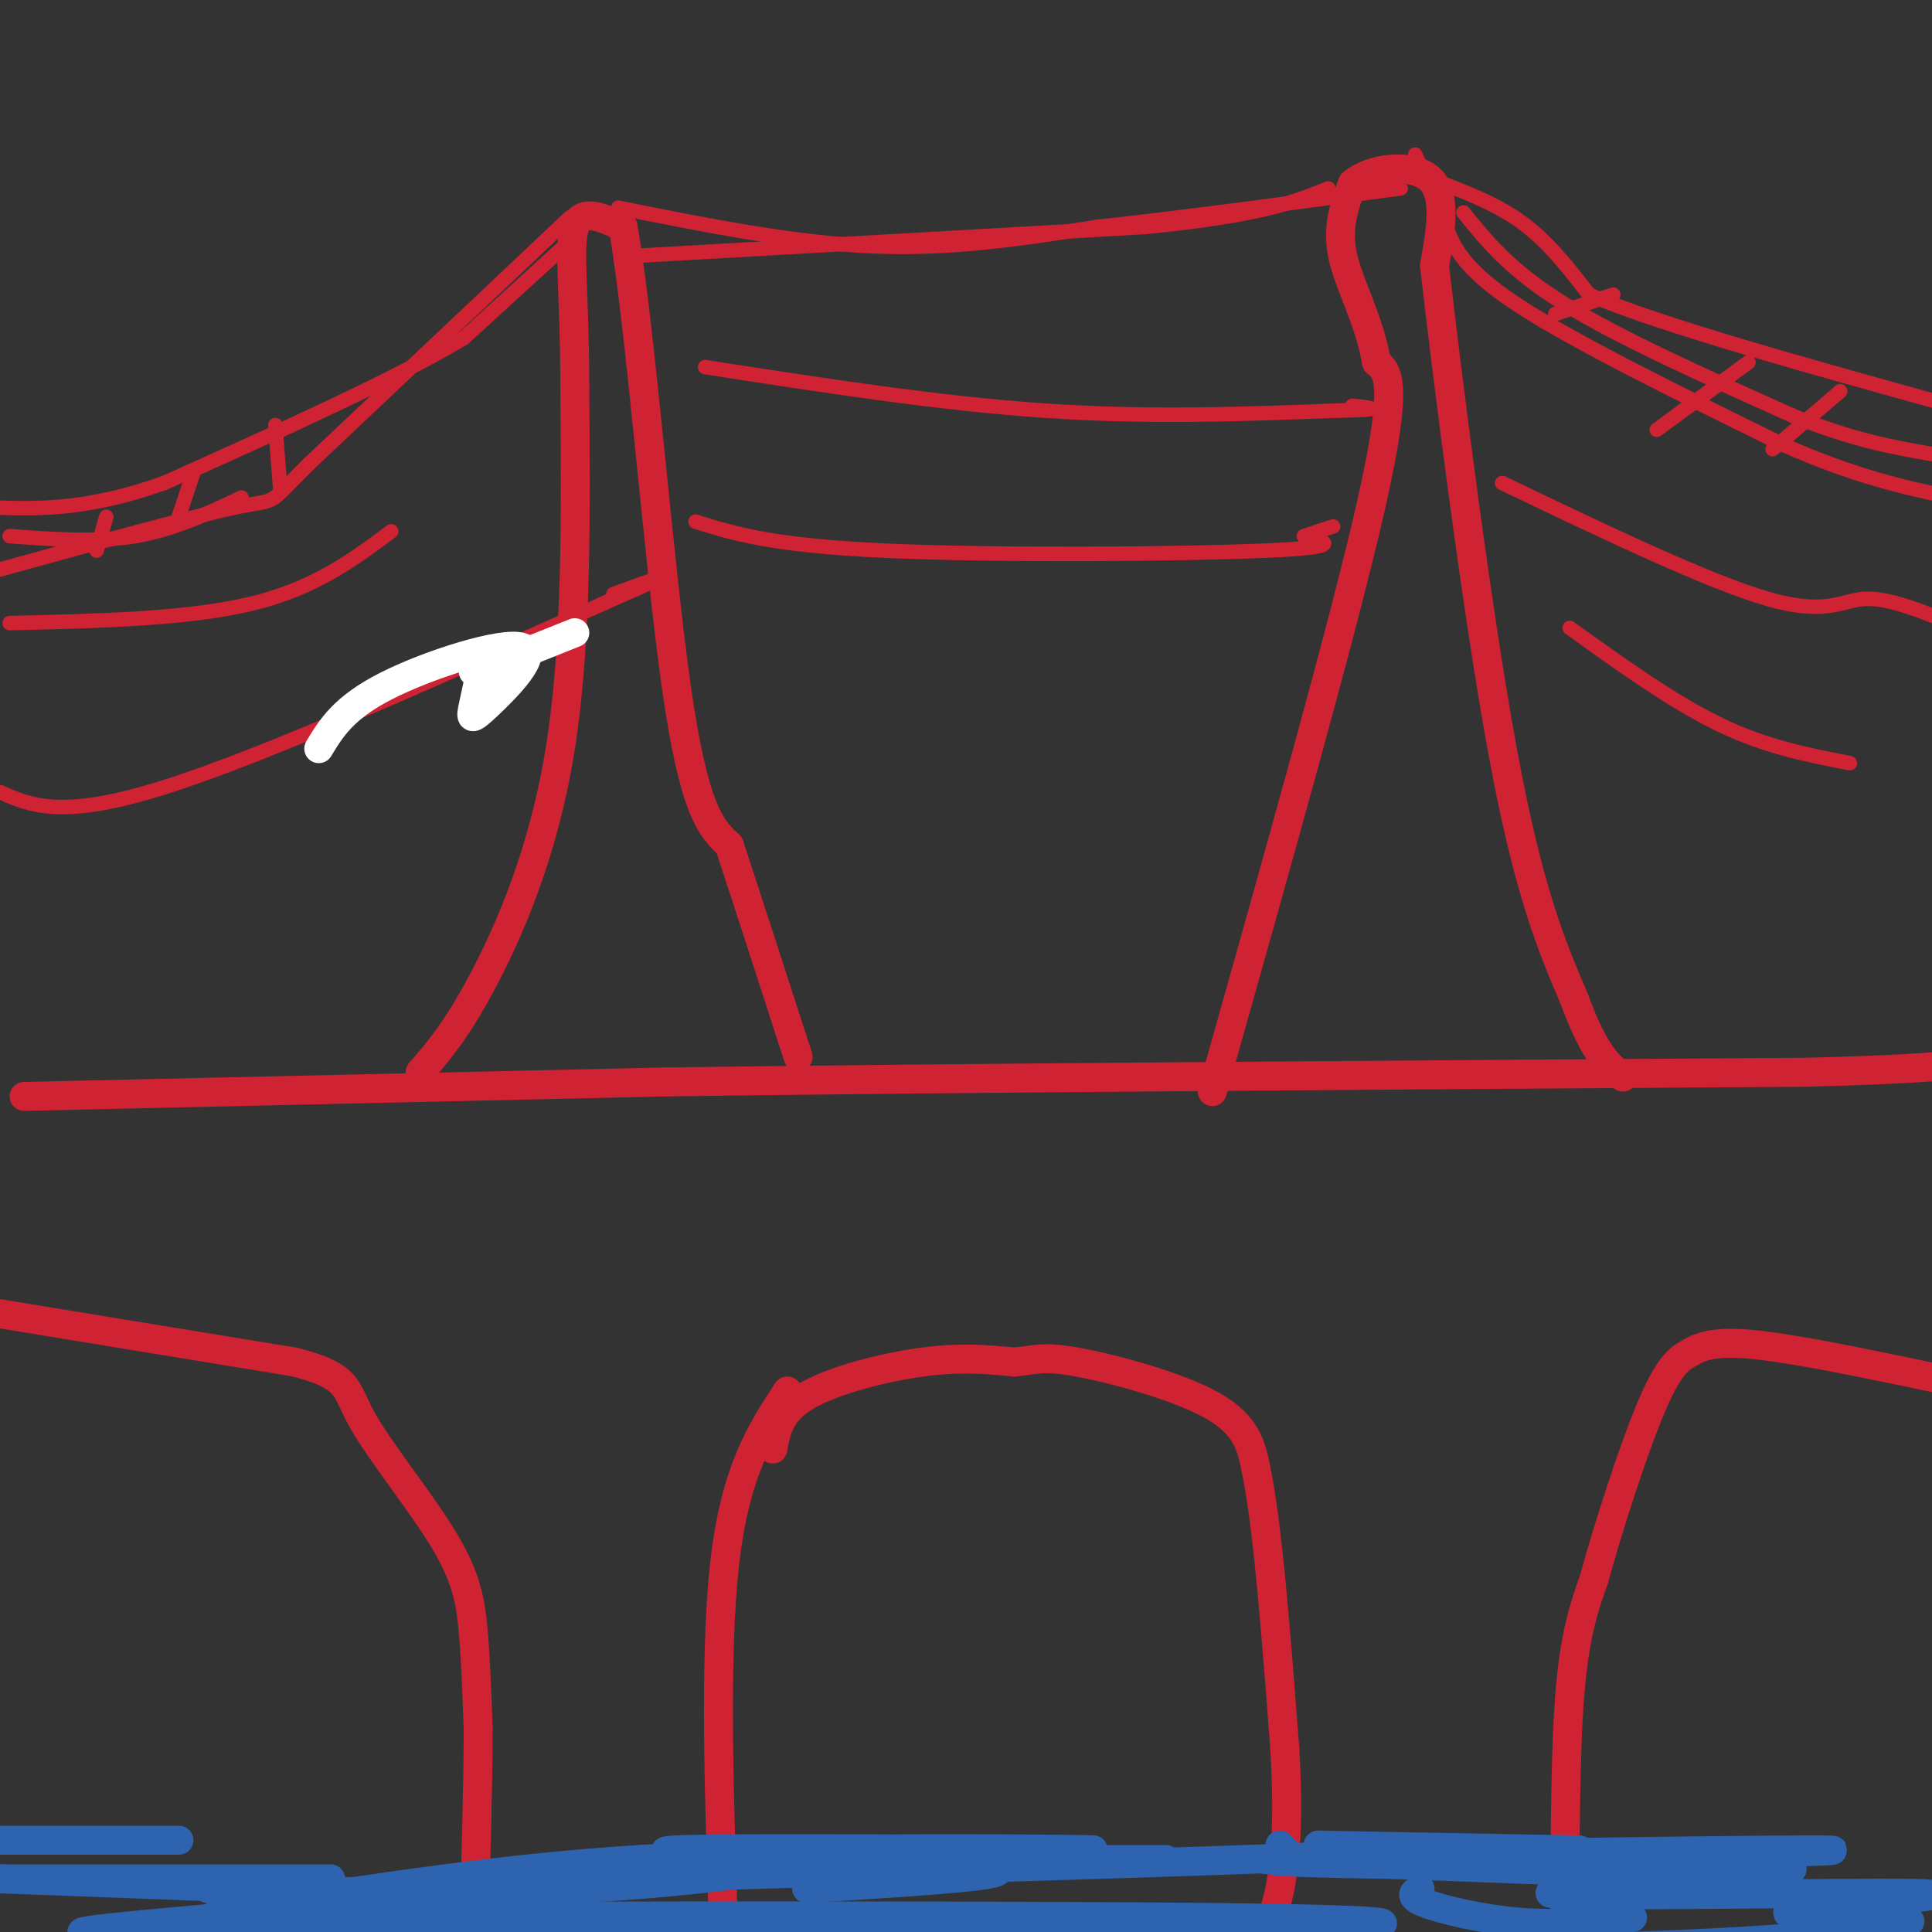 <svg viewBox='0 0 400 400' version='1.1' xmlns='http://www.w3.org/2000/svg' xmlns:xlink='http://www.w3.org/1999/xlink'><rect x="0" y="0" width="400" height="400" fill="#333333" stroke="none"/><g fill='none' stroke='rgb(207,34,51)' stroke-width='6' stroke-linecap='round' stroke-linejoin='round'><path d='M5,227c0.000,0.000 133.000,-3.000 133,-3'/><path d='M138,224c61.500,-0.833 148.750,-1.417 236,-2'/><path d='M374,222c44.333,-1.167 37.167,-3.083 30,-5'/><path d='M0,272c0.000,0.000 61.000,10.000 61,10'/><path d='M61,282c11.670,2.989 10.344,5.461 14,12c3.656,6.539 12.292,17.145 17,25c4.708,7.855 5.488,12.959 6,19c0.512,6.041 0.756,13.021 1,20'/><path d='M99,358c0.000,11.000 -0.500,28.500 -1,46'/><path d='M163,288c-5.417,8.250 -10.833,16.500 -13,36c-2.167,19.500 -1.083,50.250 0,81'/><path d='M160,300c0.711,-3.867 1.422,-7.733 7,-11c5.578,-3.267 16.022,-5.933 24,-7c7.978,-1.067 13.489,-0.533 19,0'/><path d='M210,282c4.321,-0.381 5.625,-1.333 13,0c7.375,1.333 20.821,4.952 28,9c7.179,4.048 8.089,8.524 9,13'/><path d='M260,304c2.500,11.833 4.250,34.917 6,58'/><path d='M266,362c0.889,14.978 0.111,23.422 -1,29c-1.111,5.578 -2.556,8.289 -4,11'/><path d='M261,402c-0.667,1.833 -0.333,0.917 0,0'/><path d='M324,403c0.000,-19.667 0.000,-39.333 1,-52c1.000,-12.667 3.000,-18.333 5,-24'/><path d='M330,327c3.089,-11.244 8.311,-27.356 12,-36c3.689,-8.644 5.844,-9.822 8,-11'/><path d='M350,280c3.644,-2.244 8.756,-2.356 18,-1c9.244,1.356 22.622,4.178 36,7'/><path d='M87,222c3.778,-4.356 7.556,-8.711 13,-19c5.444,-10.289 12.556,-26.511 16,-48c3.444,-21.489 3.222,-48.244 3,-75'/><path d='M119,80c0.022,-19.000 -1.422,-29.000 0,-33c1.422,-4.000 5.711,-2.000 10,0'/><path d='M129,47c3.511,19.644 7.289,68.756 11,95c3.711,26.244 7.356,29.622 11,33'/><path d='M151,175c4.000,12.167 8.500,26.083 13,40'/><path d='M164,215c2.167,6.667 1.083,3.333 0,0'/><path d='M251,226c13.667,-48.417 27.333,-96.833 33,-122c5.667,-25.167 3.333,-27.083 1,-29'/><path d='M285,75c-1.489,-8.733 -5.711,-16.067 -7,-22c-1.289,-5.933 0.356,-10.467 2,-15'/><path d='M280,38c3.822,-3.356 12.378,-4.244 16,-1c3.622,3.244 2.311,10.622 1,18'/><path d='M297,55c2.600,22.711 8.600,70.489 14,100c5.400,29.511 10.200,40.756 15,52'/><path d='M326,207c4.167,11.333 7.083,13.667 10,16'/></g>
<g fill='none' stroke='rgb(207,34,51)' stroke-width='3' stroke-linecap='round' stroke-linejoin='round'><path d='M131,53c0.000,0.000 106.000,-6.000 106,-6'/><path d='M237,47c24.000,-2.333 31.000,-5.167 38,-8'/><path d='M118,45c0.000,0.000 -54.000,51.000 -54,51'/><path d='M64,96c-9.378,9.311 -5.822,7.089 -15,9c-9.178,1.911 -31.089,7.956 -53,14'/><path d='M293,32c2.089,4.667 4.178,9.333 6,14c1.822,4.667 3.378,9.333 15,17c11.622,7.667 33.311,18.333 55,29'/><path d='M369,92c15.000,6.667 25.000,8.833 35,11'/><path d='M128,43c18.250,3.667 36.500,7.333 53,8c16.500,0.667 31.250,-1.667 46,-4'/><path d='M227,47c18.167,-2.000 40.583,-5.000 63,-8'/><path d='M119,49c0.000,0.000 -23.000,21.000 -23,21'/><path d='M96,70c-14.167,8.500 -38.083,19.250 -62,30'/><path d='M34,100c-16.500,5.833 -26.750,5.417 -37,5'/><path d='M296,37c6.750,2.500 13.500,5.000 19,9c5.500,4.000 9.750,9.500 14,15'/><path d='M329,61c14.833,6.333 44.917,14.667 75,23'/><path d='M381,81c0.000,0.000 -14.000,12.000 -14,12'/><path d='M362,75c0.000,0.000 -19.000,14.000 -19,14'/><path d='M334,61c0.000,0.000 -12.000,4.000 -12,4'/><path d='M303,44c4.833,6.000 9.667,12.000 21,19c11.333,7.000 29.167,15.000 47,23'/><path d='M371,86c12.667,5.167 20.833,6.583 29,8'/><path d='M57,88c0.000,0.000 1.000,13.000 1,13'/><path d='M40,98c0.000,0.000 -3.000,9.000 -3,9'/><path d='M22,107c0.000,0.000 -2.000,7.000 -2,7'/><path d='M2,111c9.000,0.667 18.000,1.333 26,0c8.000,-1.333 15.000,-4.667 22,-8'/><path d='M0,164c6.417,2.833 12.833,5.667 34,-1c21.167,-6.667 57.083,-22.833 93,-39'/><path d='M127,124c15.500,-6.667 7.750,-3.833 0,-1'/><path d='M2,129c18.417,-0.417 36.833,-0.833 50,-4c13.167,-3.167 21.083,-9.083 29,-15'/><path d='M311,100c21.400,10.244 42.800,20.489 55,24c12.200,3.511 15.200,0.289 20,0c4.800,-0.289 11.400,2.356 18,5'/><path d='M325,130c10.667,7.667 21.333,15.333 31,20c9.667,4.667 18.333,6.333 27,8'/><path d='M146,76c24.083,3.750 48.167,7.500 70,9c21.833,1.500 41.417,0.750 61,0'/><path d='M277,85c10.667,-0.167 6.833,-0.583 3,-1'/><path d='M144,108c7.867,2.467 15.733,4.933 39,6c23.267,1.067 61.933,0.733 79,0c17.067,-0.733 12.533,-1.867 8,-3'/><path d='M270,111c2.333,-0.833 4.167,-1.417 6,-2'/></g>
<g fill='none' stroke='rgb(45,99,175)' stroke-width='6' stroke-linecap='round' stroke-linejoin='round'><path d='M0,381c19.250,0.000 38.500,0.000 37,0c-1.500,0.000 -23.750,0.000 -46,0'/><path d='M19,389c26.667,0.000 53.333,0.000 49,0c-4.333,0.000 -39.667,0.000 -75,0'/><path d='M0,389c0.000,0.000 80.000,3.000 80,3'/><path d='M163,387c-5.113,-1.714 -10.226,-3.429 9,-4c19.226,-0.571 62.792,0.000 53,0c-9.792,-0.000 -72.940,-0.571 -85,0c-12.060,0.571 26.970,2.286 66,4'/><path d='M206,387c4.500,1.333 -17.250,2.667 -39,4'/><path d='M266,383c0.000,0.000 -1.000,-1.000 -1,-1'/><path d='M217,385c13.417,0.000 26.833,0.000 24,0c-2.833,0.000 -21.917,0.000 -41,0'/><path d='M317,385c38.533,-1.022 77.067,-2.044 57,-2c-20.067,0.044 -98.733,1.156 -109,2c-10.267,0.844 47.867,1.422 106,2'/><path d='M371,387c0.150,1.480 -52.475,4.180 -50,5c2.475,0.820 60.051,-0.241 75,0c14.949,0.241 -12.729,1.783 -22,3c-9.271,1.217 -0.136,2.108 9,3'/><path d='M383,398c5.429,0.179 14.500,-0.875 12,0c-2.500,0.875 -16.571,3.679 -59,5c-42.429,1.321 -113.214,1.161 -184,1'/><path d='M189,402c49.156,-1.601 98.313,-3.203 54,-4c-44.313,-0.797 -182.094,-0.791 -183,-1c-0.906,-0.209 135.064,-0.633 192,0c56.936,0.633 34.839,2.324 -8,3c-42.839,0.676 -106.419,0.338 -170,0'/><path d='M74,400c-40.889,0.178 -58.111,0.622 -57,0c1.111,-0.622 20.556,-2.311 40,-4'/><path d='M45,396c24.905,-3.935 49.810,-7.869 74,-10c24.190,-2.131 47.667,-2.458 48,-1c0.333,1.458 -22.476,4.702 -47,6c-24.524,1.298 -50.762,0.649 -77,0'/><path d='M87,390c84.000,-2.289 168.000,-4.578 194,-6c26.000,-1.422 -6.000,-1.978 -8,-2c-2.000,-0.022 26.000,0.489 54,1'/><path d='M262,385c0.000,0.000 79.000,3.000 79,3'/><path d='M294,391c-1.289,0.800 -2.578,1.600 1,3c3.578,1.400 12.022,3.400 20,4c7.978,0.600 15.489,-0.200 23,-1'/></g>
<g fill='none' stroke='rgb(255,255,255)' stroke-width='6' stroke-linecap='round' stroke-linejoin='round'><path d='M66,155c2.563,-4.247 5.126,-8.494 14,-13c8.874,-4.506 24.057,-9.271 28,-8c3.943,1.271 -3.356,8.578 -7,12c-3.644,3.422 -3.635,2.960 -3,0c0.635,-2.960 1.896,-8.417 2,-10c0.104,-1.583 -0.948,0.709 -2,3'/><path d='M98,139c3.167,-0.833 12.083,-4.417 21,-8'/></g>
</svg>